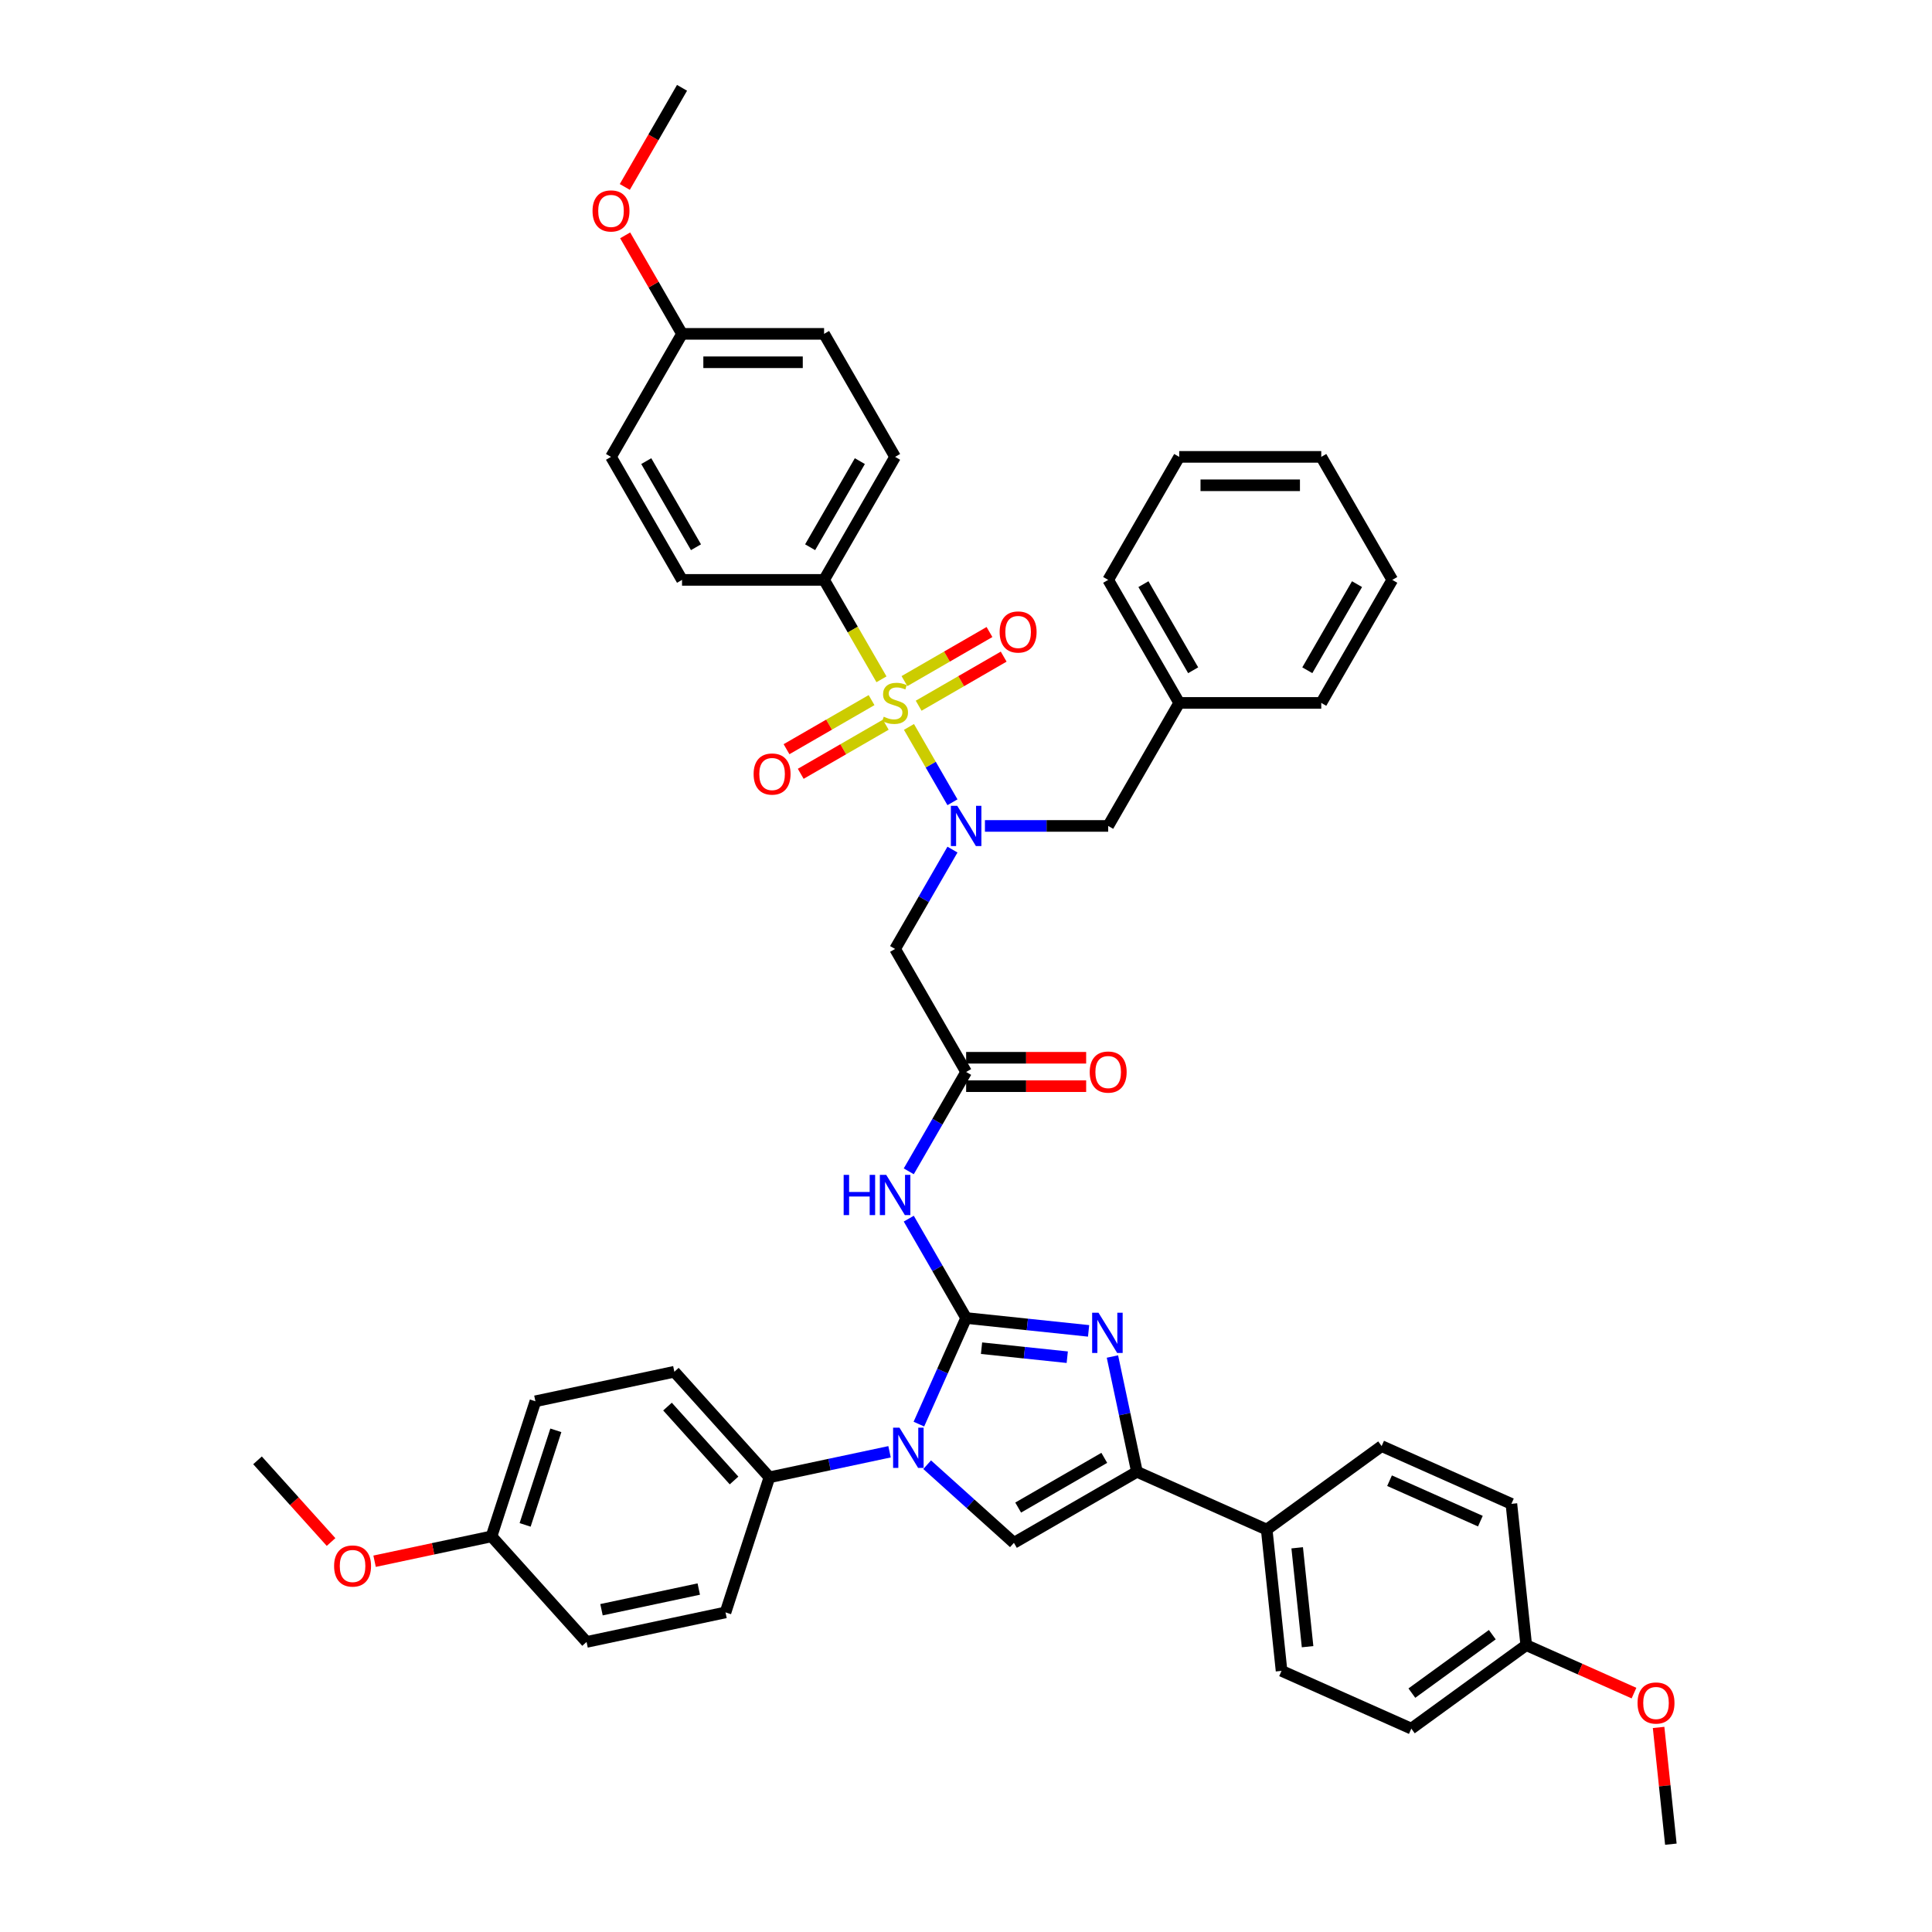 <?xml version='1.0' encoding='iso-8859-1'?>
<svg version='1.1' baseProfile='full'
              xmlns='http://www.w3.org/2000/svg'
                      xmlns:rdkit='http://www.rdkit.org/xml'
                      xmlns:xlink='http://www.w3.org/1999/xlink'
                  xml:space='preserve'
width='1000px' height='1000px' viewBox='0 0 1000 1000'>
<!-- END OF HEADER -->
<rect style='opacity:1.0;fill:#FFFFFF;stroke:none' width='1000' height='1000' x='0' y='0'> </rect>
<path class='bond-0' d='M 492.996,439.75 L 478.15,465.463' style='fill:none;fill-rule:evenodd;stroke:#0000FF;stroke-width:6px;stroke-linecap:butt;stroke-linejoin:miter;stroke-opacity:1' />
<path class='bond-0' d='M 478.15,465.463 L 463.305,491.175' style='fill:none;fill-rule:evenodd;stroke:#000000;stroke-width:6px;stroke-linecap:butt;stroke-linejoin:miter;stroke-opacity:1' />
<path class='bond-1' d='M 492.996,415.252 L 481.737,395.752' style='fill:none;fill-rule:evenodd;stroke:#0000FF;stroke-width:6px;stroke-linecap:butt;stroke-linejoin:miter;stroke-opacity:1' />
<path class='bond-1' d='M 481.737,395.752 L 470.479,376.252' style='fill:none;fill-rule:evenodd;stroke:#CCCC00;stroke-width:6px;stroke-linecap:butt;stroke-linejoin:miter;stroke-opacity:1' />
<path class='bond-2' d='M 509.802,427.501 L 541.698,427.501' style='fill:none;fill-rule:evenodd;stroke:#0000FF;stroke-width:6px;stroke-linecap:butt;stroke-linejoin:miter;stroke-opacity:1' />
<path class='bond-2' d='M 541.698,427.501 L 573.593,427.501' style='fill:none;fill-rule:evenodd;stroke:#000000;stroke-width:6px;stroke-linecap:butt;stroke-linejoin:miter;stroke-opacity:1' />
<path class='bond-3' d='M 426.543,300.152 L 463.305,236.478' style='fill:none;fill-rule:evenodd;stroke:#000000;stroke-width:6px;stroke-linecap:butt;stroke-linejoin:miter;stroke-opacity:1' />
<path class='bond-3' d='M 419.322,283.249 L 445.056,238.676' style='fill:none;fill-rule:evenodd;stroke:#000000;stroke-width:6px;stroke-linecap:butt;stroke-linejoin:miter;stroke-opacity:1' />
<path class='bond-4' d='M 426.543,300.152 L 353.018,300.152' style='fill:none;fill-rule:evenodd;stroke:#000000;stroke-width:6px;stroke-linecap:butt;stroke-linejoin:miter;stroke-opacity:1' />
<path class='bond-5' d='M 426.543,300.152 L 441.397,325.879' style='fill:none;fill-rule:evenodd;stroke:#000000;stroke-width:6px;stroke-linecap:butt;stroke-linejoin:miter;stroke-opacity:1' />
<path class='bond-5' d='M 441.397,325.879 L 456.25,351.607' style='fill:none;fill-rule:evenodd;stroke:#CCCC00;stroke-width:6px;stroke-linecap:butt;stroke-linejoin:miter;stroke-opacity:1' />
<path class='bond-6' d='M 451.115,362.375 L 429.11,375.079' style='fill:none;fill-rule:evenodd;stroke:#CCCC00;stroke-width:6px;stroke-linecap:butt;stroke-linejoin:miter;stroke-opacity:1' />
<path class='bond-6' d='M 429.11,375.079 L 407.105,387.784' style='fill:none;fill-rule:evenodd;stroke:#FF0000;stroke-width:6px;stroke-linecap:butt;stroke-linejoin:miter;stroke-opacity:1' />
<path class='bond-6' d='M 458.467,375.11 L 436.463,387.814' style='fill:none;fill-rule:evenodd;stroke:#CCCC00;stroke-width:6px;stroke-linecap:butt;stroke-linejoin:miter;stroke-opacity:1' />
<path class='bond-6' d='M 436.463,387.814 L 414.458,400.519' style='fill:none;fill-rule:evenodd;stroke:#FF0000;stroke-width:6px;stroke-linecap:butt;stroke-linejoin:miter;stroke-opacity:1' />
<path class='bond-7' d='M 475.496,365.278 L 497.501,352.574' style='fill:none;fill-rule:evenodd;stroke:#CCCC00;stroke-width:6px;stroke-linecap:butt;stroke-linejoin:miter;stroke-opacity:1' />
<path class='bond-7' d='M 497.501,352.574 L 519.505,339.869' style='fill:none;fill-rule:evenodd;stroke:#FF0000;stroke-width:6px;stroke-linecap:butt;stroke-linejoin:miter;stroke-opacity:1' />
<path class='bond-7' d='M 468.143,352.544 L 490.148,339.839' style='fill:none;fill-rule:evenodd;stroke:#CCCC00;stroke-width:6px;stroke-linecap:butt;stroke-linejoin:miter;stroke-opacity:1' />
<path class='bond-7' d='M 490.148,339.839 L 512.153,327.135' style='fill:none;fill-rule:evenodd;stroke:#FF0000;stroke-width:6px;stroke-linecap:butt;stroke-linejoin:miter;stroke-opacity:1' />
<path class='bond-8' d='M 463.305,236.478 L 426.543,172.803' style='fill:none;fill-rule:evenodd;stroke:#000000;stroke-width:6px;stroke-linecap:butt;stroke-linejoin:miter;stroke-opacity:1' />
<path class='bond-9' d='M 353.018,300.152 L 316.256,236.478' style='fill:none;fill-rule:evenodd;stroke:#000000;stroke-width:6px;stroke-linecap:butt;stroke-linejoin:miter;stroke-opacity:1' />
<path class='bond-9' d='M 360.238,283.249 L 334.505,238.676' style='fill:none;fill-rule:evenodd;stroke:#000000;stroke-width:6px;stroke-linecap:butt;stroke-linejoin:miter;stroke-opacity:1' />
<path class='bond-10' d='M 610.355,363.827 L 573.593,427.501' style='fill:none;fill-rule:evenodd;stroke:#000000;stroke-width:6px;stroke-linecap:butt;stroke-linejoin:miter;stroke-opacity:1' />
<path class='bond-11' d='M 610.355,363.827 L 573.593,300.152' style='fill:none;fill-rule:evenodd;stroke:#000000;stroke-width:6px;stroke-linecap:butt;stroke-linejoin:miter;stroke-opacity:1' />
<path class='bond-11' d='M 617.576,346.923 L 591.842,302.351' style='fill:none;fill-rule:evenodd;stroke:#000000;stroke-width:6px;stroke-linecap:butt;stroke-linejoin:miter;stroke-opacity:1' />
<path class='bond-12' d='M 610.355,363.827 L 683.88,363.827' style='fill:none;fill-rule:evenodd;stroke:#000000;stroke-width:6px;stroke-linecap:butt;stroke-linejoin:miter;stroke-opacity:1' />
<path class='bond-13' d='M 470.377,606.275 L 485.223,580.562' style='fill:none;fill-rule:evenodd;stroke:#0000FF;stroke-width:6px;stroke-linecap:butt;stroke-linejoin:miter;stroke-opacity:1' />
<path class='bond-13' d='M 485.223,580.562 L 500.068,554.85' style='fill:none;fill-rule:evenodd;stroke:#000000;stroke-width:6px;stroke-linecap:butt;stroke-linejoin:miter;stroke-opacity:1' />
<path class='bond-14' d='M 470.377,630.774 L 485.223,656.486' style='fill:none;fill-rule:evenodd;stroke:#0000FF;stroke-width:6px;stroke-linecap:butt;stroke-linejoin:miter;stroke-opacity:1' />
<path class='bond-14' d='M 485.223,656.486 L 500.068,682.199' style='fill:none;fill-rule:evenodd;stroke:#000000;stroke-width:6px;stroke-linecap:butt;stroke-linejoin:miter;stroke-opacity:1' />
<path class='bond-15' d='M 500.068,562.202 L 531.132,562.202' style='fill:none;fill-rule:evenodd;stroke:#000000;stroke-width:6px;stroke-linecap:butt;stroke-linejoin:miter;stroke-opacity:1' />
<path class='bond-15' d='M 531.132,562.202 L 562.196,562.202' style='fill:none;fill-rule:evenodd;stroke:#FF0000;stroke-width:6px;stroke-linecap:butt;stroke-linejoin:miter;stroke-opacity:1' />
<path class='bond-15' d='M 500.068,547.497 L 531.132,547.497' style='fill:none;fill-rule:evenodd;stroke:#000000;stroke-width:6px;stroke-linecap:butt;stroke-linejoin:miter;stroke-opacity:1' />
<path class='bond-15' d='M 531.132,547.497 L 562.196,547.497' style='fill:none;fill-rule:evenodd;stroke:#FF0000;stroke-width:6px;stroke-linecap:butt;stroke-linejoin:miter;stroke-opacity:1' />
<path class='bond-16' d='M 500.068,554.85 L 463.305,491.175' style='fill:none;fill-rule:evenodd;stroke:#000000;stroke-width:6px;stroke-linecap:butt;stroke-linejoin:miter;stroke-opacity:1' />
<path class='bond-17' d='M 475.616,737.118 L 487.842,709.658' style='fill:none;fill-rule:evenodd;stroke:#0000FF;stroke-width:6px;stroke-linecap:butt;stroke-linejoin:miter;stroke-opacity:1' />
<path class='bond-17' d='M 487.842,709.658 L 500.068,682.199' style='fill:none;fill-rule:evenodd;stroke:#000000;stroke-width:6px;stroke-linecap:butt;stroke-linejoin:miter;stroke-opacity:1' />
<path class='bond-18' d='M 479.897,758.132 L 502.35,778.348' style='fill:none;fill-rule:evenodd;stroke:#0000FF;stroke-width:6px;stroke-linecap:butt;stroke-linejoin:miter;stroke-opacity:1' />
<path class='bond-18' d='M 502.35,778.348 L 524.802,798.565' style='fill:none;fill-rule:evenodd;stroke:#000000;stroke-width:6px;stroke-linecap:butt;stroke-linejoin:miter;stroke-opacity:1' />
<path class='bond-19' d='M 460.428,751.436 L 429.336,758.045' style='fill:none;fill-rule:evenodd;stroke:#0000FF;stroke-width:6px;stroke-linecap:butt;stroke-linejoin:miter;stroke-opacity:1' />
<path class='bond-19' d='M 429.336,758.045 L 398.244,764.654' style='fill:none;fill-rule:evenodd;stroke:#000000;stroke-width:6px;stroke-linecap:butt;stroke-linejoin:miter;stroke-opacity:1' />
<path class='bond-20' d='M 500.068,682.199 L 531.761,685.53' style='fill:none;fill-rule:evenodd;stroke:#000000;stroke-width:6px;stroke-linecap:butt;stroke-linejoin:miter;stroke-opacity:1' />
<path class='bond-20' d='M 531.761,685.53 L 563.455,688.861' style='fill:none;fill-rule:evenodd;stroke:#0000FF;stroke-width:6px;stroke-linecap:butt;stroke-linejoin:miter;stroke-opacity:1' />
<path class='bond-20' d='M 508.039,697.822 L 530.224,700.154' style='fill:none;fill-rule:evenodd;stroke:#000000;stroke-width:6px;stroke-linecap:butt;stroke-linejoin:miter;stroke-opacity:1' />
<path class='bond-20' d='M 530.224,700.154 L 552.41,702.486' style='fill:none;fill-rule:evenodd;stroke:#0000FF;stroke-width:6px;stroke-linecap:butt;stroke-linejoin:miter;stroke-opacity:1' />
<path class='bond-21' d='M 575.793,702.133 L 582.135,731.968' style='fill:none;fill-rule:evenodd;stroke:#0000FF;stroke-width:6px;stroke-linecap:butt;stroke-linejoin:miter;stroke-opacity:1' />
<path class='bond-21' d='M 582.135,731.968 L 588.477,761.802' style='fill:none;fill-rule:evenodd;stroke:#000000;stroke-width:6px;stroke-linecap:butt;stroke-linejoin:miter;stroke-opacity:1' />
<path class='bond-22' d='M 588.477,761.802 L 655.645,791.708' style='fill:none;fill-rule:evenodd;stroke:#000000;stroke-width:6px;stroke-linecap:butt;stroke-linejoin:miter;stroke-opacity:1' />
<path class='bond-23' d='M 588.477,761.802 L 524.802,798.565' style='fill:none;fill-rule:evenodd;stroke:#000000;stroke-width:6px;stroke-linecap:butt;stroke-linejoin:miter;stroke-opacity:1' />
<path class='bond-23' d='M 571.573,754.582 L 527.001,780.315' style='fill:none;fill-rule:evenodd;stroke:#000000;stroke-width:6px;stroke-linecap:butt;stroke-linejoin:miter;stroke-opacity:1' />
<path class='bond-24' d='M 655.645,791.708 L 663.33,864.83' style='fill:none;fill-rule:evenodd;stroke:#000000;stroke-width:6px;stroke-linecap:butt;stroke-linejoin:miter;stroke-opacity:1' />
<path class='bond-24' d='M 671.422,801.139 L 676.802,852.324' style='fill:none;fill-rule:evenodd;stroke:#000000;stroke-width:6px;stroke-linecap:butt;stroke-linejoin:miter;stroke-opacity:1' />
<path class='bond-25' d='M 655.645,791.708 L 715.128,748.491' style='fill:none;fill-rule:evenodd;stroke:#000000;stroke-width:6px;stroke-linecap:butt;stroke-linejoin:miter;stroke-opacity:1' />
<path class='bond-26' d='M 663.33,864.83 L 730.499,894.735' style='fill:none;fill-rule:evenodd;stroke:#000000;stroke-width:6px;stroke-linecap:butt;stroke-linejoin:miter;stroke-opacity:1' />
<path class='bond-27' d='M 398.244,764.654 L 375.524,834.58' style='fill:none;fill-rule:evenodd;stroke:#000000;stroke-width:6px;stroke-linecap:butt;stroke-linejoin:miter;stroke-opacity:1' />
<path class='bond-28' d='M 398.244,764.654 L 349.047,710.014' style='fill:none;fill-rule:evenodd;stroke:#000000;stroke-width:6px;stroke-linecap:butt;stroke-linejoin:miter;stroke-opacity:1' />
<path class='bond-28' d='M 379.937,766.297 L 345.498,728.05' style='fill:none;fill-rule:evenodd;stroke:#000000;stroke-width:6px;stroke-linecap:butt;stroke-linejoin:miter;stroke-opacity:1' />
<path class='bond-29' d='M 254.408,795.227 L 277.128,725.301' style='fill:none;fill-rule:evenodd;stroke:#000000;stroke-width:6px;stroke-linecap:butt;stroke-linejoin:miter;stroke-opacity:1' />
<path class='bond-29' d='M 271.801,789.282 L 287.706,740.334' style='fill:none;fill-rule:evenodd;stroke:#000000;stroke-width:6px;stroke-linecap:butt;stroke-linejoin:miter;stroke-opacity:1' />
<path class='bond-30' d='M 254.408,795.227 L 224.147,801.659' style='fill:none;fill-rule:evenodd;stroke:#000000;stroke-width:6px;stroke-linecap:butt;stroke-linejoin:miter;stroke-opacity:1' />
<path class='bond-30' d='M 224.147,801.659 L 193.886,808.091' style='fill:none;fill-rule:evenodd;stroke:#FF0000;stroke-width:6px;stroke-linecap:butt;stroke-linejoin:miter;stroke-opacity:1' />
<path class='bond-31' d='M 254.408,795.227 L 303.606,849.867' style='fill:none;fill-rule:evenodd;stroke:#000000;stroke-width:6px;stroke-linecap:butt;stroke-linejoin:miter;stroke-opacity:1' />
<path class='bond-32' d='M 375.524,834.58 L 303.606,849.867' style='fill:none;fill-rule:evenodd;stroke:#000000;stroke-width:6px;stroke-linecap:butt;stroke-linejoin:miter;stroke-opacity:1' />
<path class='bond-32' d='M 361.679,822.489 L 311.336,833.19' style='fill:none;fill-rule:evenodd;stroke:#000000;stroke-width:6px;stroke-linecap:butt;stroke-linejoin:miter;stroke-opacity:1' />
<path class='bond-33' d='M 349.047,710.014 L 277.128,725.301' style='fill:none;fill-rule:evenodd;stroke:#000000;stroke-width:6px;stroke-linecap:butt;stroke-linejoin:miter;stroke-opacity:1' />
<path class='bond-34' d='M 171.355,798.147 L 152.323,777.01' style='fill:none;fill-rule:evenodd;stroke:#FF0000;stroke-width:6px;stroke-linecap:butt;stroke-linejoin:miter;stroke-opacity:1' />
<path class='bond-34' d='M 152.323,777.01 L 133.292,755.874' style='fill:none;fill-rule:evenodd;stroke:#000000;stroke-width:6px;stroke-linecap:butt;stroke-linejoin:miter;stroke-opacity:1' />
<path class='bond-35' d='M 715.128,748.491 L 782.296,778.396' style='fill:none;fill-rule:evenodd;stroke:#000000;stroke-width:6px;stroke-linecap:butt;stroke-linejoin:miter;stroke-opacity:1' />
<path class='bond-35' d='M 719.222,766.41 L 766.24,787.344' style='fill:none;fill-rule:evenodd;stroke:#000000;stroke-width:6px;stroke-linecap:butt;stroke-linejoin:miter;stroke-opacity:1' />
<path class='bond-36' d='M 789.981,851.518 L 782.296,778.396' style='fill:none;fill-rule:evenodd;stroke:#000000;stroke-width:6px;stroke-linecap:butt;stroke-linejoin:miter;stroke-opacity:1' />
<path class='bond-37' d='M 789.981,851.518 L 817.867,863.934' style='fill:none;fill-rule:evenodd;stroke:#000000;stroke-width:6px;stroke-linecap:butt;stroke-linejoin:miter;stroke-opacity:1' />
<path class='bond-37' d='M 817.867,863.934 L 845.753,876.349' style='fill:none;fill-rule:evenodd;stroke:#FF0000;stroke-width:6px;stroke-linecap:butt;stroke-linejoin:miter;stroke-opacity:1' />
<path class='bond-38' d='M 789.981,851.518 L 730.499,894.735' style='fill:none;fill-rule:evenodd;stroke:#000000;stroke-width:6px;stroke-linecap:butt;stroke-linejoin:miter;stroke-opacity:1' />
<path class='bond-38' d='M 772.416,846.104 L 730.778,876.356' style='fill:none;fill-rule:evenodd;stroke:#000000;stroke-width:6px;stroke-linecap:butt;stroke-linejoin:miter;stroke-opacity:1' />
<path class='bond-39' d='M 858.484,894.114 L 861.659,924.33' style='fill:none;fill-rule:evenodd;stroke:#FF0000;stroke-width:6px;stroke-linecap:butt;stroke-linejoin:miter;stroke-opacity:1' />
<path class='bond-39' d='M 861.659,924.33 L 864.835,954.545' style='fill:none;fill-rule:evenodd;stroke:#000000;stroke-width:6px;stroke-linecap:butt;stroke-linejoin:miter;stroke-opacity:1' />
<path class='bond-40' d='M 573.593,300.152 L 610.355,236.478' style='fill:none;fill-rule:evenodd;stroke:#000000;stroke-width:6px;stroke-linecap:butt;stroke-linejoin:miter;stroke-opacity:1' />
<path class='bond-41' d='M 683.88,363.827 L 720.642,300.152' style='fill:none;fill-rule:evenodd;stroke:#000000;stroke-width:6px;stroke-linecap:butt;stroke-linejoin:miter;stroke-opacity:1' />
<path class='bond-41' d='M 676.659,346.923 L 702.393,302.351' style='fill:none;fill-rule:evenodd;stroke:#000000;stroke-width:6px;stroke-linecap:butt;stroke-linejoin:miter;stroke-opacity:1' />
<path class='bond-42' d='M 610.355,236.478 L 683.88,236.478' style='fill:none;fill-rule:evenodd;stroke:#000000;stroke-width:6px;stroke-linecap:butt;stroke-linejoin:miter;stroke-opacity:1' />
<path class='bond-42' d='M 621.384,251.183 L 672.851,251.183' style='fill:none;fill-rule:evenodd;stroke:#000000;stroke-width:6px;stroke-linecap:butt;stroke-linejoin:miter;stroke-opacity:1' />
<path class='bond-43' d='M 720.642,300.152 L 683.88,236.478' style='fill:none;fill-rule:evenodd;stroke:#000000;stroke-width:6px;stroke-linecap:butt;stroke-linejoin:miter;stroke-opacity:1' />
<path class='bond-44' d='M 353.018,172.803 L 316.256,236.478' style='fill:none;fill-rule:evenodd;stroke:#000000;stroke-width:6px;stroke-linecap:butt;stroke-linejoin:miter;stroke-opacity:1' />
<path class='bond-45' d='M 353.018,172.803 L 338.3,147.311' style='fill:none;fill-rule:evenodd;stroke:#000000;stroke-width:6px;stroke-linecap:butt;stroke-linejoin:miter;stroke-opacity:1' />
<path class='bond-45' d='M 338.3,147.311 L 323.582,121.819' style='fill:none;fill-rule:evenodd;stroke:#FF0000;stroke-width:6px;stroke-linecap:butt;stroke-linejoin:miter;stroke-opacity:1' />
<path class='bond-46' d='M 353.018,172.803 L 426.543,172.803' style='fill:none;fill-rule:evenodd;stroke:#000000;stroke-width:6px;stroke-linecap:butt;stroke-linejoin:miter;stroke-opacity:1' />
<path class='bond-46' d='M 364.047,187.508 L 415.514,187.508' style='fill:none;fill-rule:evenodd;stroke:#000000;stroke-width:6px;stroke-linecap:butt;stroke-linejoin:miter;stroke-opacity:1' />
<path class='bond-47' d='M 323.396,96.762 L 338.207,71.108' style='fill:none;fill-rule:evenodd;stroke:#FF0000;stroke-width:6px;stroke-linecap:butt;stroke-linejoin:miter;stroke-opacity:1' />
<path class='bond-47' d='M 338.207,71.108 L 353.018,45.455' style='fill:none;fill-rule:evenodd;stroke:#000000;stroke-width:6px;stroke-linecap:butt;stroke-linejoin:miter;stroke-opacity:1' />
<path  class='atom-0' d='M 495.465 417.09
L 502.288 428.119
Q 502.965 429.207, 504.053 431.177
Q 505.141 433.148, 505.2 433.265
L 505.2 417.09
L 507.964 417.09
L 507.964 437.912
L 505.112 437.912
L 497.788 425.854
Q 496.936 424.442, 496.024 422.825
Q 495.142 421.207, 494.877 420.707
L 494.877 437.912
L 492.171 437.912
L 492.171 417.09
L 495.465 417.09
' fill='#0000FF'/>
<path  class='atom-2' d='M 457.423 370.973
Q 457.659 371.061, 458.629 371.473
Q 459.6 371.885, 460.658 372.15
Q 461.747 372.385, 462.805 372.385
Q 464.776 372.385, 465.923 371.444
Q 467.07 370.473, 467.07 368.797
Q 467.07 367.65, 466.482 366.944
Q 465.923 366.238, 465.04 365.856
Q 464.158 365.474, 462.688 365.032
Q 460.835 364.474, 459.717 363.944
Q 458.629 363.415, 457.835 362.297
Q 457.07 361.18, 457.07 359.297
Q 457.07 356.68, 458.835 355.062
Q 460.629 353.445, 464.158 353.445
Q 466.57 353.445, 469.305 354.592
L 468.628 356.856
Q 466.129 355.827, 464.246 355.827
Q 462.217 355.827, 461.1 356.68
Q 459.982 357.503, 460.011 358.945
Q 460.011 360.062, 460.57 360.739
Q 461.158 361.415, 461.982 361.797
Q 462.835 362.18, 464.246 362.621
Q 466.129 363.209, 467.246 363.797
Q 468.364 364.385, 469.158 365.591
Q 469.981 366.768, 469.981 368.797
Q 469.981 371.679, 468.04 373.238
Q 466.129 374.767, 462.923 374.767
Q 461.07 374.767, 459.658 374.355
Q 458.276 373.973, 456.629 373.297
L 457.423 370.973
' fill='#CCCC00'/>
<path  class='atom-3' d='M 390.073 400.648
Q 390.073 395.648, 392.543 392.854
Q 395.014 390.06, 399.631 390.06
Q 404.248 390.06, 406.719 392.854
Q 409.189 395.648, 409.189 400.648
Q 409.189 405.706, 406.689 408.589
Q 404.189 411.441, 399.631 411.441
Q 395.043 411.441, 392.543 408.589
Q 390.073 405.736, 390.073 400.648
M 399.631 409.089
Q 402.807 409.089, 404.513 406.971
Q 406.248 404.824, 406.248 400.648
Q 406.248 396.56, 404.513 394.501
Q 402.807 392.413, 399.631 392.413
Q 396.455 392.413, 394.719 394.472
Q 393.014 396.53, 393.014 400.648
Q 393.014 404.853, 394.719 406.971
Q 396.455 409.089, 399.631 409.089
' fill='#FF0000'/>
<path  class='atom-4' d='M 517.421 327.123
Q 517.421 322.123, 519.892 319.329
Q 522.362 316.535, 526.98 316.535
Q 531.597 316.535, 534.067 319.329
Q 536.538 322.123, 536.538 327.123
Q 536.538 332.182, 534.038 335.064
Q 531.538 337.916, 526.98 337.916
Q 522.392 337.916, 519.892 335.064
Q 517.421 332.211, 517.421 327.123
M 526.98 335.564
Q 530.156 335.564, 531.862 333.446
Q 533.597 331.299, 533.597 327.123
Q 533.597 323.035, 531.862 320.976
Q 530.156 318.888, 526.98 318.888
Q 523.803 318.888, 522.068 320.947
Q 520.362 323.006, 520.362 327.123
Q 520.362 331.329, 522.068 333.446
Q 523.803 335.564, 526.98 335.564
' fill='#FF0000'/>
<path  class='atom-9' d='M 436.675 608.113
L 439.498 608.113
L 439.498 616.966
L 450.144 616.966
L 450.144 608.113
L 452.968 608.113
L 452.968 628.935
L 450.144 628.935
L 450.144 619.318
L 439.498 619.318
L 439.498 628.935
L 436.675 628.935
L 436.675 608.113
' fill='#0000FF'/>
<path  class='atom-9' d='M 458.703 608.113
L 465.526 619.142
Q 466.202 620.23, 467.29 622.201
Q 468.379 624.171, 468.437 624.289
L 468.437 608.113
L 471.202 608.113
L 471.202 628.935
L 468.349 628.935
L 461.026 616.877
Q 460.173 615.466, 459.261 613.848
Q 458.379 612.231, 458.114 611.731
L 458.114 628.935
L 455.409 628.935
L 455.409 608.113
L 458.703 608.113
' fill='#0000FF'/>
<path  class='atom-11' d='M 564.034 554.909
Q 564.034 549.909, 566.505 547.115
Q 568.975 544.321, 573.593 544.321
Q 578.21 544.321, 580.68 547.115
Q 583.151 549.909, 583.151 554.909
Q 583.151 559.967, 580.651 562.849
Q 578.151 565.702, 573.593 565.702
Q 569.005 565.702, 566.505 562.849
Q 564.034 559.997, 564.034 554.909
M 573.593 563.349
Q 576.769 563.349, 578.475 561.232
Q 580.21 559.085, 580.21 554.909
Q 580.21 550.821, 578.475 548.762
Q 576.769 546.674, 573.593 546.674
Q 570.416 546.674, 568.681 548.733
Q 566.975 550.791, 566.975 554.909
Q 566.975 559.114, 568.681 561.232
Q 570.416 563.349, 573.593 563.349
' fill='#FF0000'/>
<path  class='atom-13' d='M 465.56 738.956
L 472.383 749.985
Q 473.059 751.073, 474.148 753.043
Q 475.236 755.014, 475.294 755.131
L 475.294 738.956
L 478.059 738.956
L 478.059 759.778
L 475.206 759.778
L 467.883 747.72
Q 467.03 746.308, 466.119 744.691
Q 465.236 743.073, 464.972 742.573
L 464.972 759.778
L 462.266 759.778
L 462.266 738.956
L 465.56 738.956
' fill='#0000FF'/>
<path  class='atom-15' d='M 568.587 679.473
L 575.41 690.502
Q 576.087 691.59, 577.175 693.56
Q 578.263 695.531, 578.322 695.648
L 578.322 679.473
L 581.086 679.473
L 581.086 700.295
L 578.234 700.295
L 570.911 688.237
Q 570.058 686.825, 569.146 685.208
Q 568.264 683.59, 567.999 683.09
L 567.999 700.295
L 565.293 700.295
L 565.293 679.473
L 568.587 679.473
' fill='#0000FF'/>
<path  class='atom-26' d='M 172.931 810.573
Q 172.931 805.573, 175.402 802.779
Q 177.872 799.985, 182.49 799.985
Q 187.107 799.985, 189.578 802.779
Q 192.048 805.573, 192.048 810.573
Q 192.048 815.631, 189.548 818.513
Q 187.048 821.366, 182.49 821.366
Q 177.902 821.366, 175.402 818.513
Q 172.931 815.66, 172.931 810.573
M 182.49 819.013
Q 185.666 819.013, 187.372 816.896
Q 189.107 814.749, 189.107 810.573
Q 189.107 806.485, 187.372 804.426
Q 185.666 802.338, 182.49 802.338
Q 179.313 802.338, 177.578 804.396
Q 175.872 806.455, 175.872 810.573
Q 175.872 814.778, 177.578 816.896
Q 179.313 819.013, 182.49 819.013
' fill='#FF0000'/>
<path  class='atom-32' d='M 847.592 881.482
Q 847.592 876.482, 850.062 873.689
Q 852.532 870.895, 857.15 870.895
Q 861.767 870.895, 864.238 873.689
Q 866.708 876.482, 866.708 881.482
Q 866.708 886.541, 864.208 889.423
Q 861.708 892.276, 857.15 892.276
Q 852.562 892.276, 850.062 889.423
Q 847.592 886.57, 847.592 881.482
M 857.15 889.923
Q 860.326 889.923, 862.032 887.805
Q 863.767 885.658, 863.767 881.482
Q 863.767 877.394, 862.032 875.335
Q 860.326 873.247, 857.15 873.247
Q 853.974 873.247, 852.238 875.306
Q 850.533 877.365, 850.533 881.482
Q 850.533 885.688, 852.238 887.805
Q 853.974 889.923, 857.15 889.923
' fill='#FF0000'/>
<path  class='atom-42' d='M 306.697 109.188
Q 306.697 104.188, 309.168 101.394
Q 311.638 98.6, 316.256 98.6
Q 320.873 98.6, 323.343 101.394
Q 325.814 104.188, 325.814 109.188
Q 325.814 114.246, 323.314 117.128
Q 320.814 119.981, 316.256 119.981
Q 311.668 119.981, 309.168 117.128
Q 306.697 114.276, 306.697 109.188
M 316.256 117.628
Q 319.432 117.628, 321.138 115.511
Q 322.873 113.364, 322.873 109.188
Q 322.873 105.1, 321.138 103.041
Q 319.432 100.953, 316.256 100.953
Q 313.079 100.953, 311.344 103.012
Q 309.638 105.07, 309.638 109.188
Q 309.638 113.393, 311.344 115.511
Q 313.079 117.628, 316.256 117.628
' fill='#FF0000'/>
</svg>

